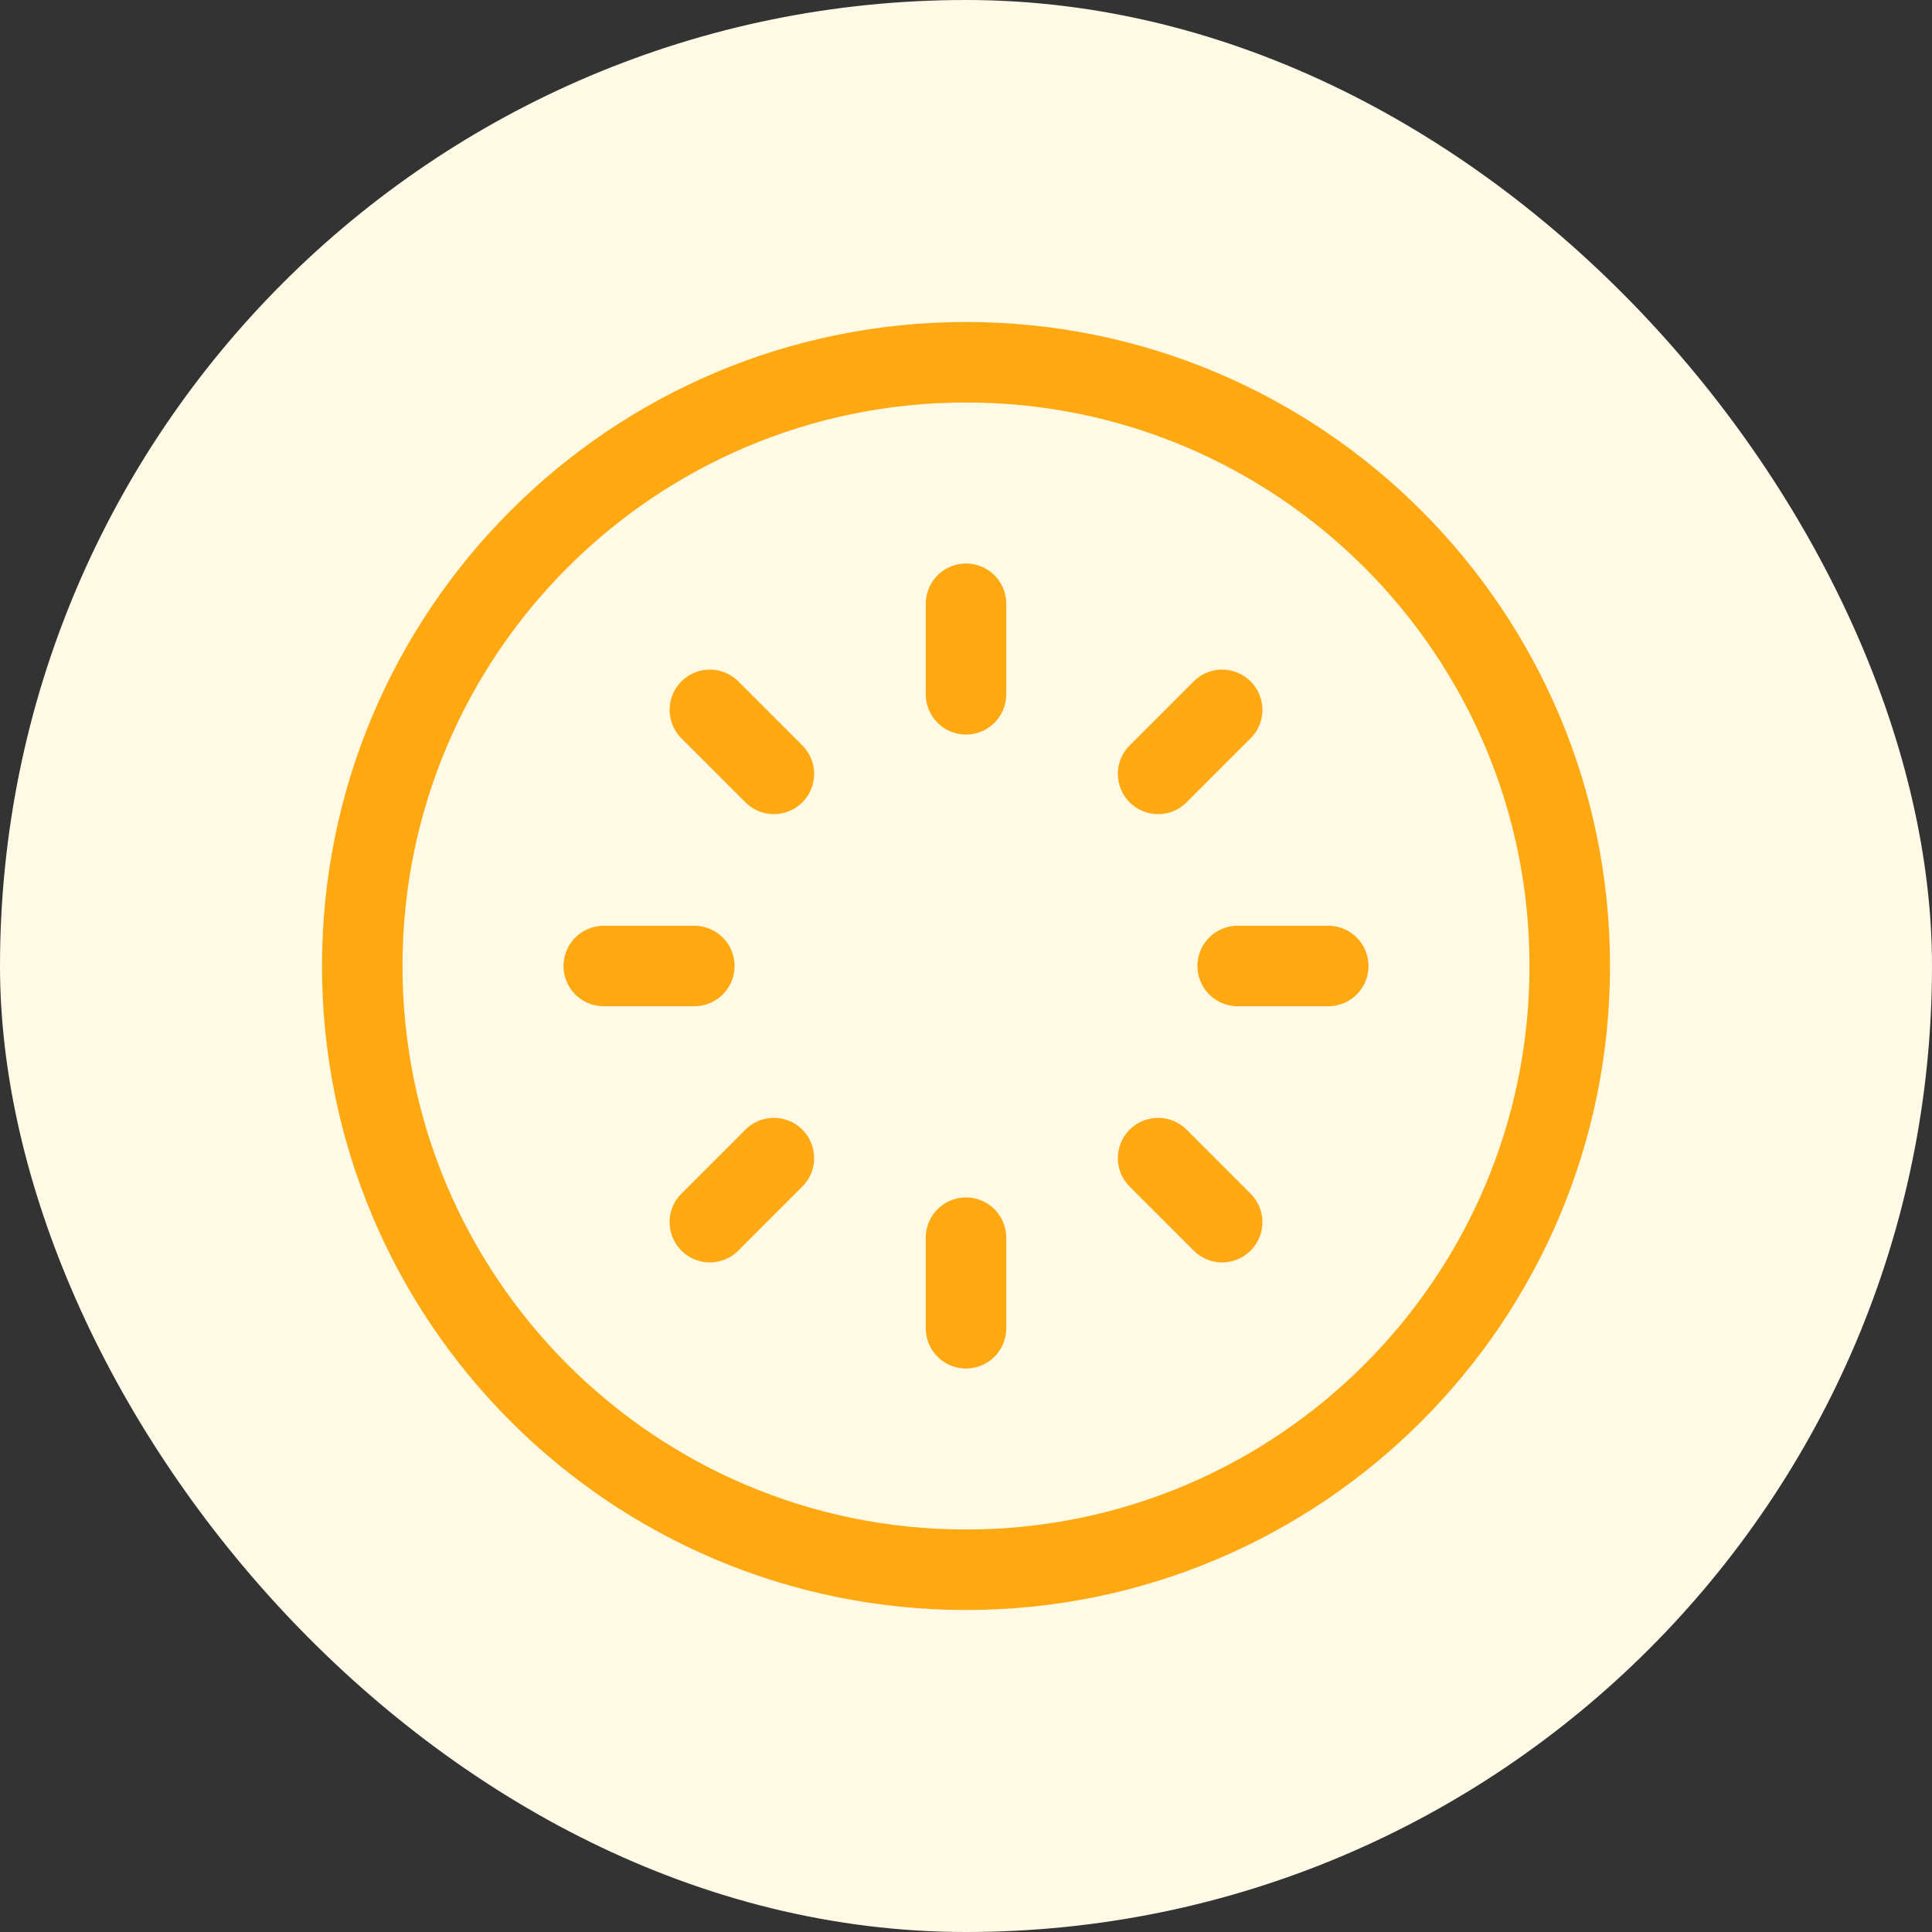 <svg width="48" height="48" viewBox="0 0 48 48" fill="none" xmlns="http://www.w3.org/2000/svg">
<rect x="0" y="0" width="48" height="48" fill="#333333" stroke="none"/>
<rect width="48" height="48" rx="24" fill="#FFFAE6"/>
<path d="M24 15V17.25M30.364 17.636L28.773 19.227M33 24H30.75M30.364 30.364L28.773 28.773M24 33V30.75M17.636 30.364L19.227 28.773M15 24H17.25M17.636 17.636L19.227 19.227M24 39C32.285 39 39 32.285 39 24C39 15.716 32.285 9 24 9C15.716 9 9 15.716 9 24C9 32.285 15.716 39 24 39Z" stroke="#FFA912" stroke-width="2" stroke-linecap="round" stroke-linejoin="round"/>
</svg>
